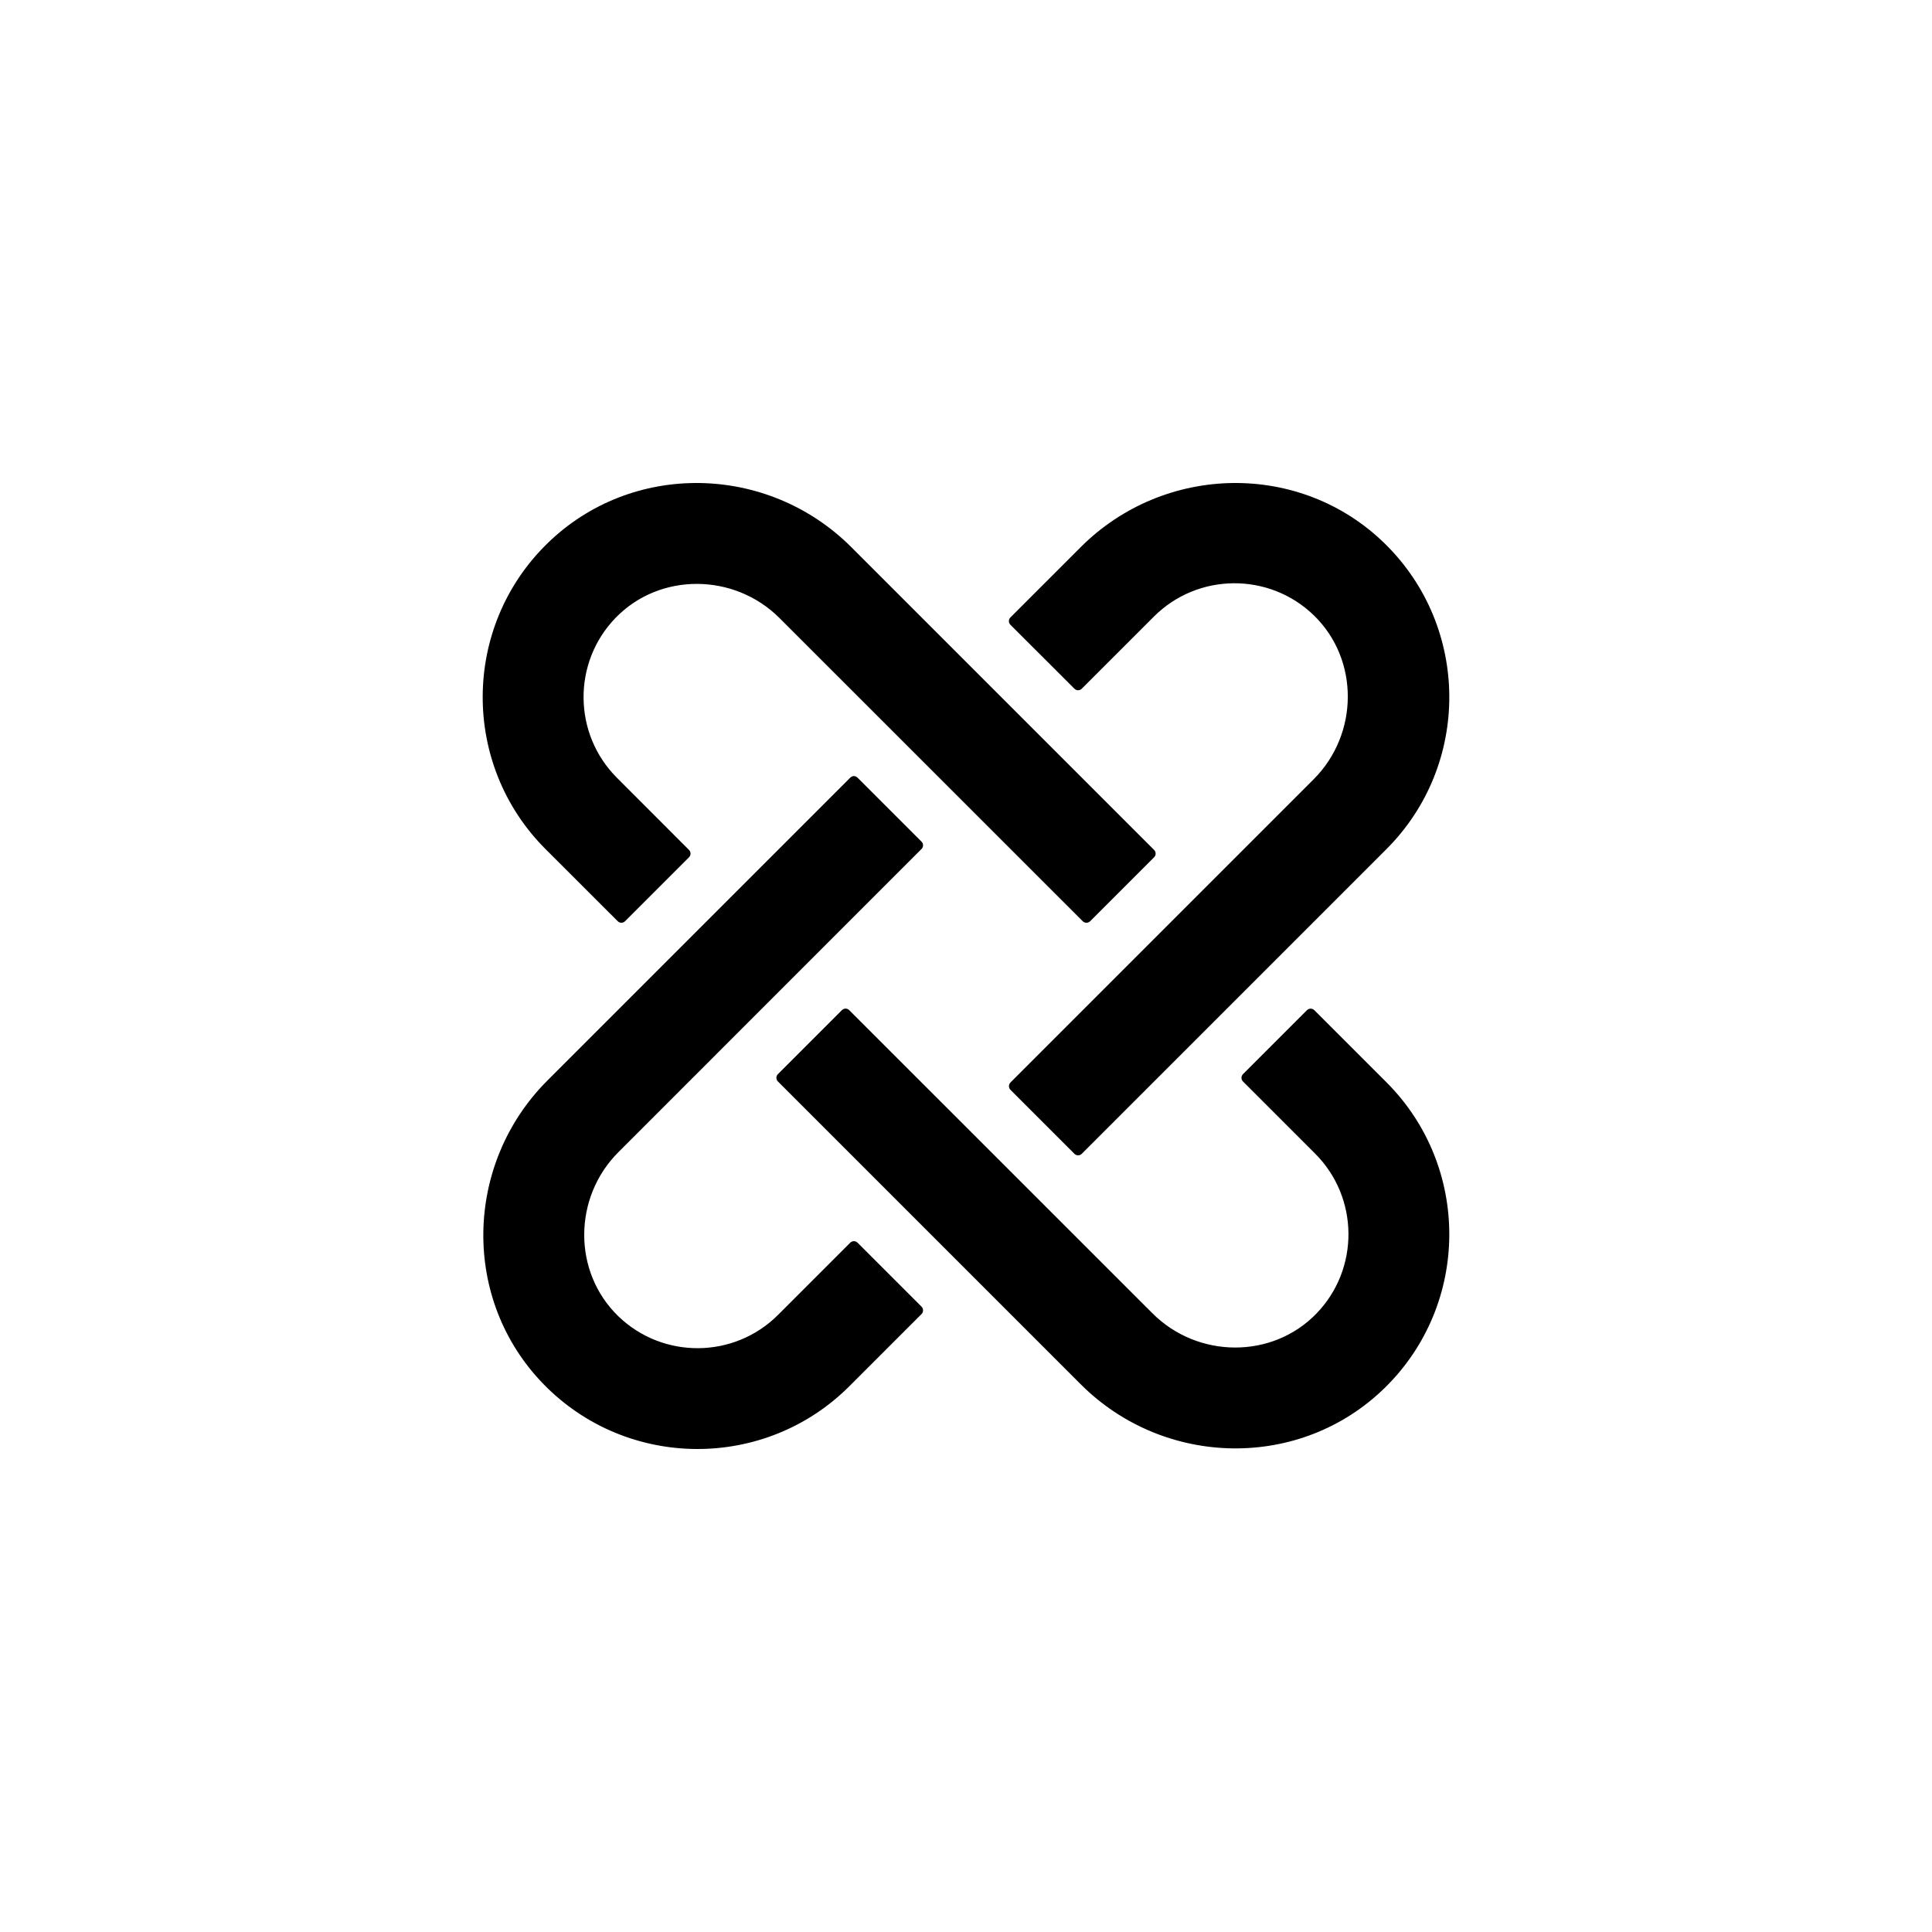 <?xml version="1.0" encoding="UTF-8"?>
<svg xmlns="http://www.w3.org/2000/svg" xmlns:xlink="http://www.w3.org/1999/xlink" width="1024pt" height="1024pt" viewBox="0 0 1024 1024" version="1.1">
<g id="surface1">
<path style=" stroke:none;fill-rule:nonzero;fill:rgb(0%,0%,0%);fill-opacity:1;" d="M 370.758 256.012 C 341.574 255.609 312.332 266.238 289.949 288.191 C 244.738 332.516 244.477 405.375 289.148 450.047 L 327.41 488.27 C 328.488 489.344 330.219 489.344 331.293 488.27 L 365.195 454.371 C 366.27 453.293 366.27 451.562 365.195 450.488 L 326.973 412.223 C 303.676 388.926 303.402 351.137 326.211 327.535 C 349.699 303.227 389.246 303.676 413.145 327.574 L 573.879 488.27 C 574.957 489.344 576.727 489.344 577.801 488.27 L 611.703 454.371 C 612.777 453.293 612.777 451.562 611.703 450.488 L 451.246 290.031 C 429.074 267.859 399.941 256.41 370.758 256.012 Z M 653.246 256.012 C 624.066 256.414 594.922 267.859 572.758 290.031 L 535.535 327.254 C 534.461 328.328 534.461 330.059 535.535 331.137 L 569.477 365.035 C 570.551 366.113 572.285 366.113 573.359 365.035 L 611.582 326.812 C 634.906 303.492 672.707 303.258 696.312 326.094 C 720.598 349.582 720.172 389.125 696.273 413.023 L 535.578 573.723 C 534.5 574.797 534.5 576.566 535.578 577.645 L 569.477 611.543 C 570.551 612.621 572.285 612.621 573.359 611.543 L 734.855 450.047 C 779.527 405.375 779.254 332.531 734.055 288.191 C 711.672 266.246 682.43 255.609 653.246 256.012 Z M 452.566 411.344 C 451.859 411.344 451.184 411.648 450.645 412.184 L 290.191 572.641 C 245.863 616.969 244.445 689.133 288.348 733.898 C 332.676 779.094 405.547 779.371 450.207 734.699 L 488.43 696.473 C 489.504 695.398 489.504 693.629 488.43 692.551 L 454.527 658.652 C 453.453 657.574 451.723 657.574 450.645 658.652 L 412.383 696.914 C 389.086 720.211 351.336 720.445 327.73 697.637 C 303.422 674.145 303.82 634.602 327.73 610.703 L 488.43 449.969 C 489.504 448.891 489.504 447.16 488.43 446.086 L 454.527 412.184 C 453.988 411.648 453.273 411.344 452.566 411.344 Z M 448.164 534.578 C 447.457 534.578 446.742 534.879 446.203 535.418 L 412.305 569.32 C 411.227 570.395 411.227 572.125 412.305 573.199 L 572.758 733.656 C 617.098 777.996 689.293 779.402 734.055 735.496 C 779.254 691.172 779.516 618.301 734.855 573.641 L 696.633 535.418 C 695.559 534.344 693.785 534.344 692.711 535.418 L 658.809 569.32 C 657.734 570.395 657.734 572.125 658.809 573.199 L 697.031 611.422 C 720.344 634.734 720.605 672.535 697.793 696.152 C 674.305 720.465 634.762 720.027 610.863 696.113 L 450.125 535.418 C 449.586 534.879 448.871 534.578 448.164 534.578 Z M 448.164 534.578 "/>
</g>
</svg>
